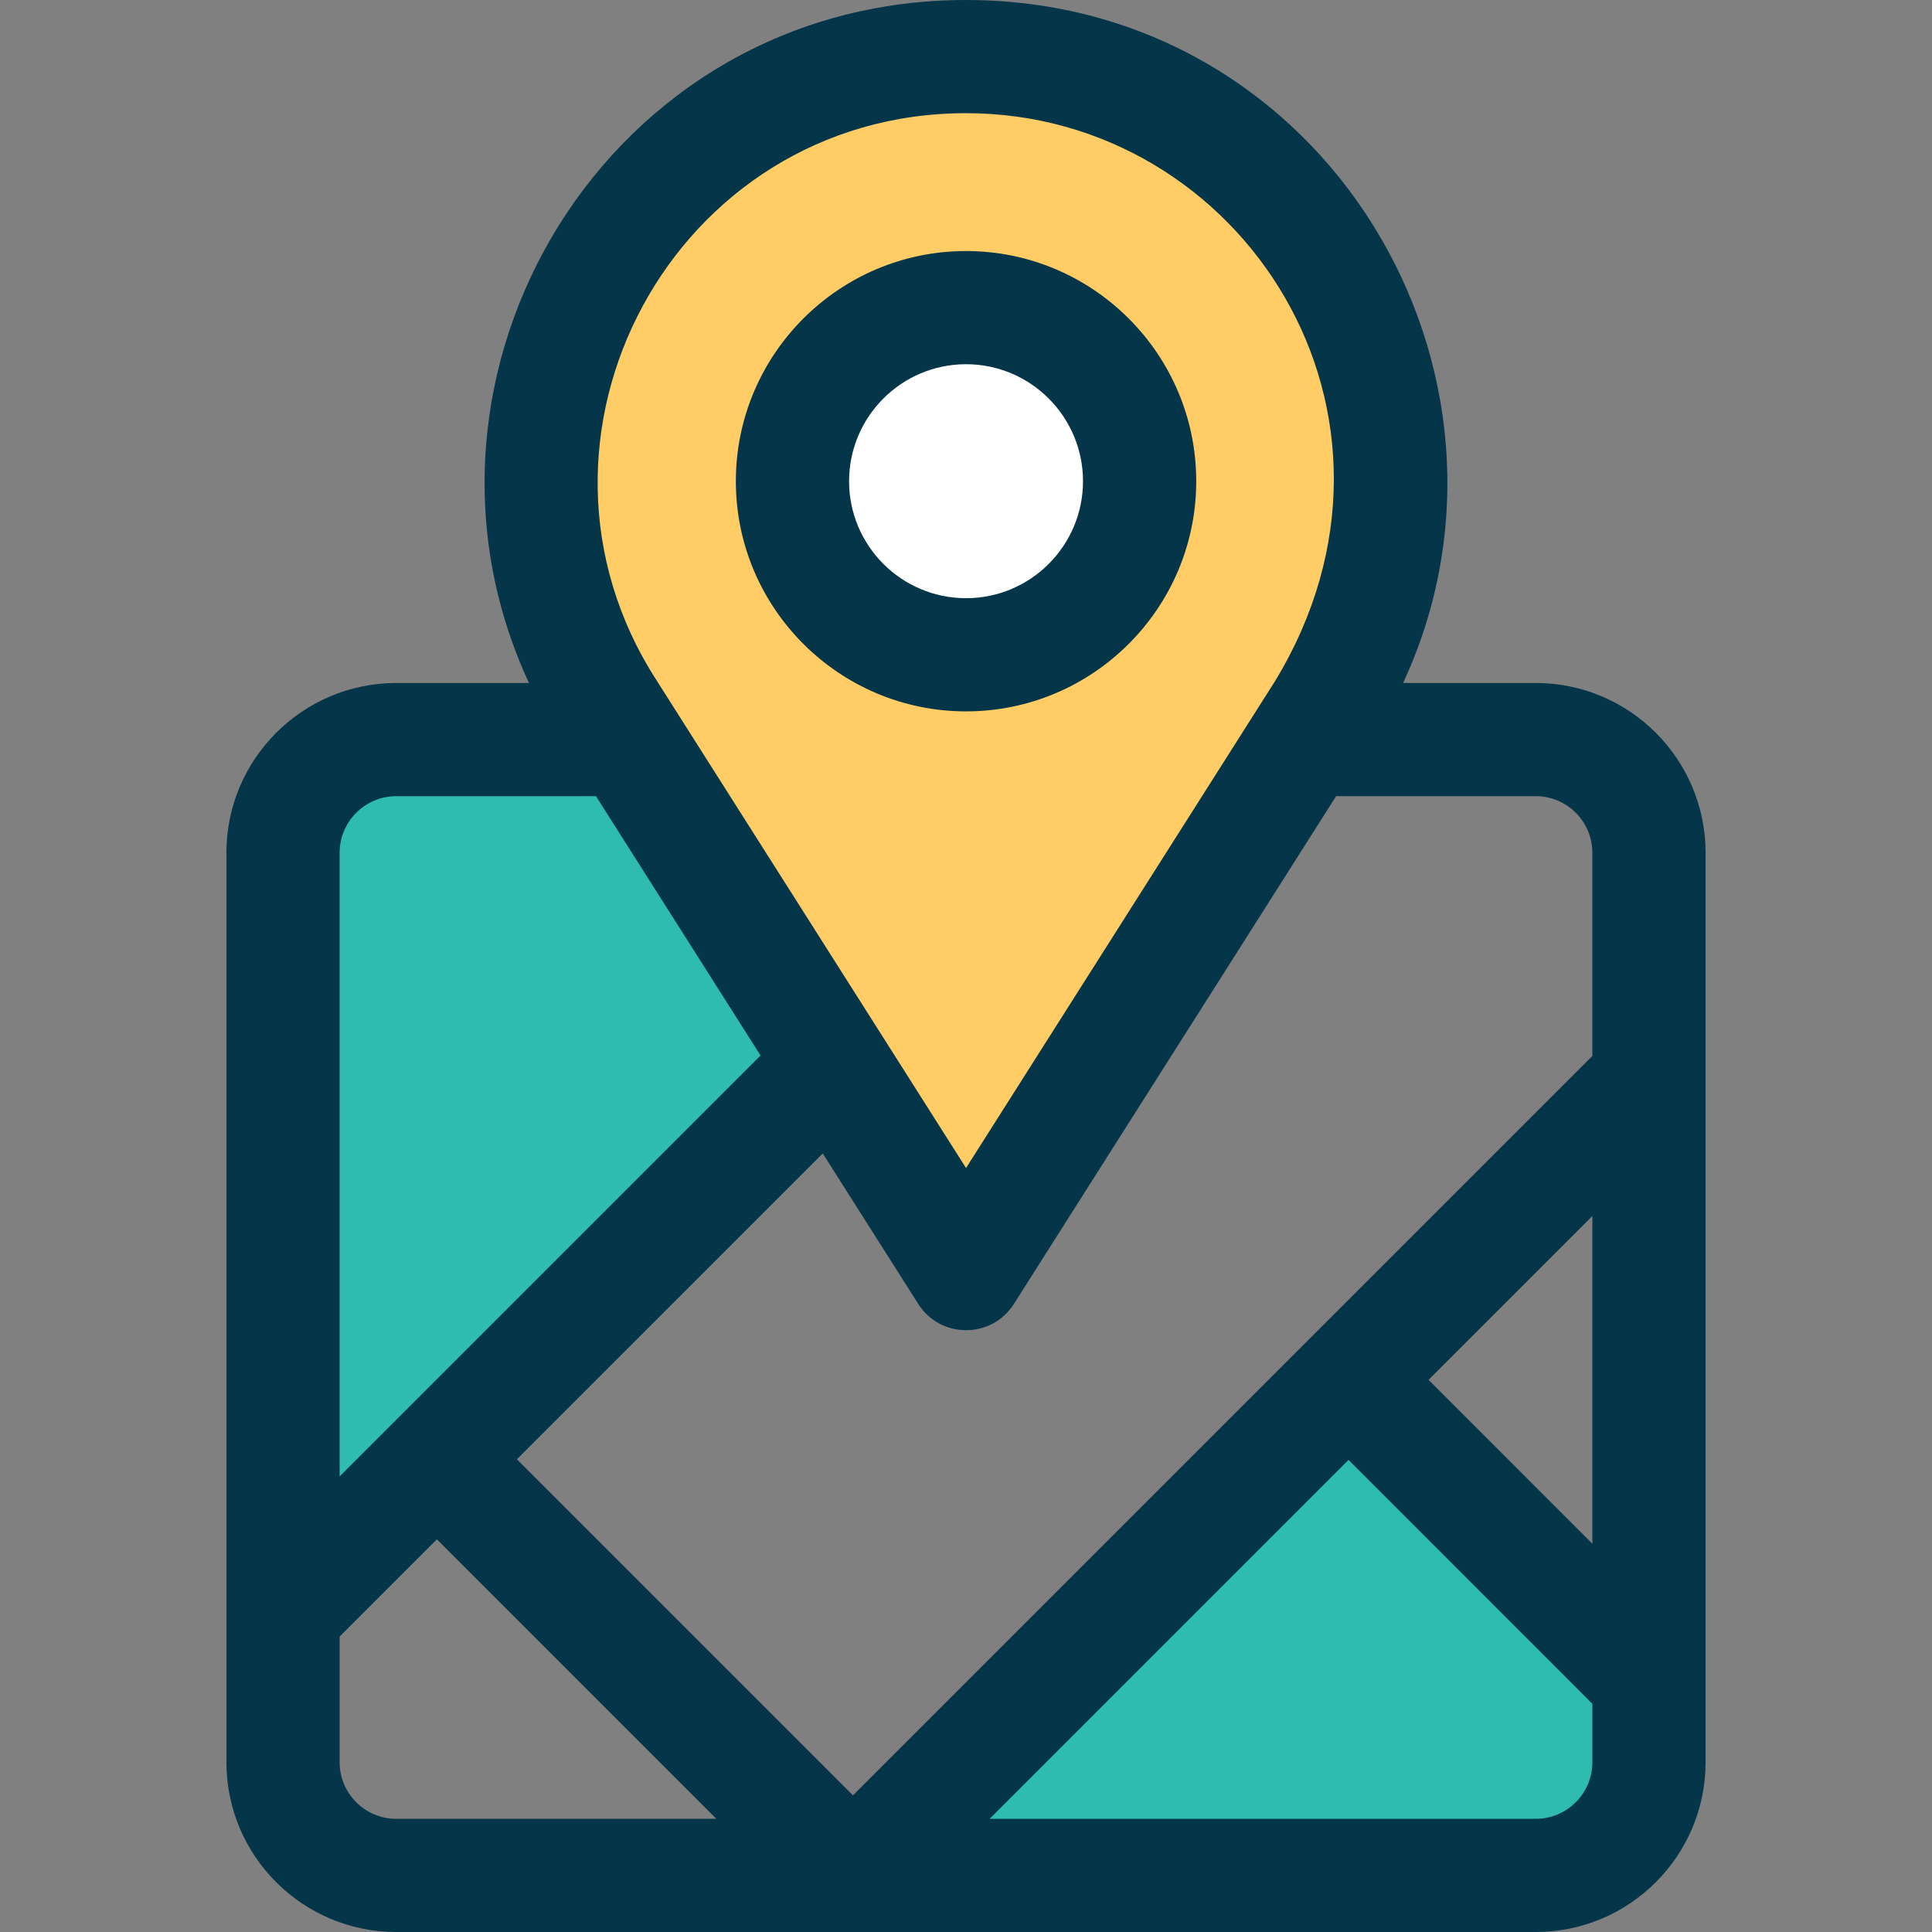 <svg width="48" height="48" viewBox="0 0 48 48" fill="none" xmlns="http://www.w3.org/2000/svg">
<rect x="0" y="0" width="48" height="48" fill="#808080" stroke="none"/>
<path d="M19.5 2.5L24 1L32 5L34.5 11L32 19L24 30.5L18.5 23L13.5 14L15 7L19.5 2.5Z" fill="#FFCC66"/>
<circle cx="24" cy="12" r="4" fill="white"/>
<path d="M8.5 19H15L20.5 27L7 40L8.5 19Z" fill="#2DBCAF"/>
<path d="M22 46L33.5 35L41 42.5L38.5 47L22 46Z" fill="#2DBCAF"/>
<path d="M24.001 17.674C27.154 17.674 29.72 15.109 29.72 11.956C29.72 8.802 27.154 6.237 24.001 6.237C20.848 6.237 18.282 8.802 18.282 11.956C18.282 15.109 20.848 17.674 24.001 17.674ZM24.001 9.049C25.604 9.049 26.907 10.353 26.907 11.956C26.907 13.558 25.604 14.862 24.001 14.862C22.398 14.862 21.095 13.558 21.095 11.956C21.095 10.353 22.398 9.049 24.001 9.049Z" fill="#043548"/>
<path d="M42.375 21.188C42.375 18.861 40.483 16.969 38.156 16.969H34.859C38.419 9.309 32.96 0 24.001 0C15.074 0 9.567 9.28 13.143 16.969H9.844C7.518 16.969 5.625 18.861 5.625 21.188V43.781C5.625 46.108 7.518 48 9.844 48H38.156C40.483 48 42.375 46.108 42.375 43.781C42.375 43.406 42.375 21.575 42.375 21.188ZM39.562 38.353L35.492 34.282L39.562 30.212V38.353ZM39.562 21.188V26.235L21.192 44.605L12.842 36.255L20.441 28.657L22.814 32.397C23.365 33.265 24.637 33.266 25.189 32.397L33.195 19.781H38.156C38.932 19.781 39.562 20.412 39.562 21.188ZM24.001 2.812C30.863 2.812 35.692 10.302 31.683 16.915L24.001 29.019C23.258 27.848 16.324 16.922 16.317 16.911C12.415 10.875 16.735 2.812 24.001 2.812ZM9.844 19.781H14.807L18.896 26.224L8.438 36.682V21.188C8.438 20.412 9.068 19.781 9.844 19.781ZM8.438 43.781V40.66L10.854 38.244L17.797 45.188H9.844C9.068 45.188 8.438 44.557 8.438 43.781ZM38.156 45.188H24.587L33.504 36.271L39.562 42.33V43.781C39.562 44.557 38.932 45.188 38.156 45.188Z" fill="#043548"/>
</svg>
